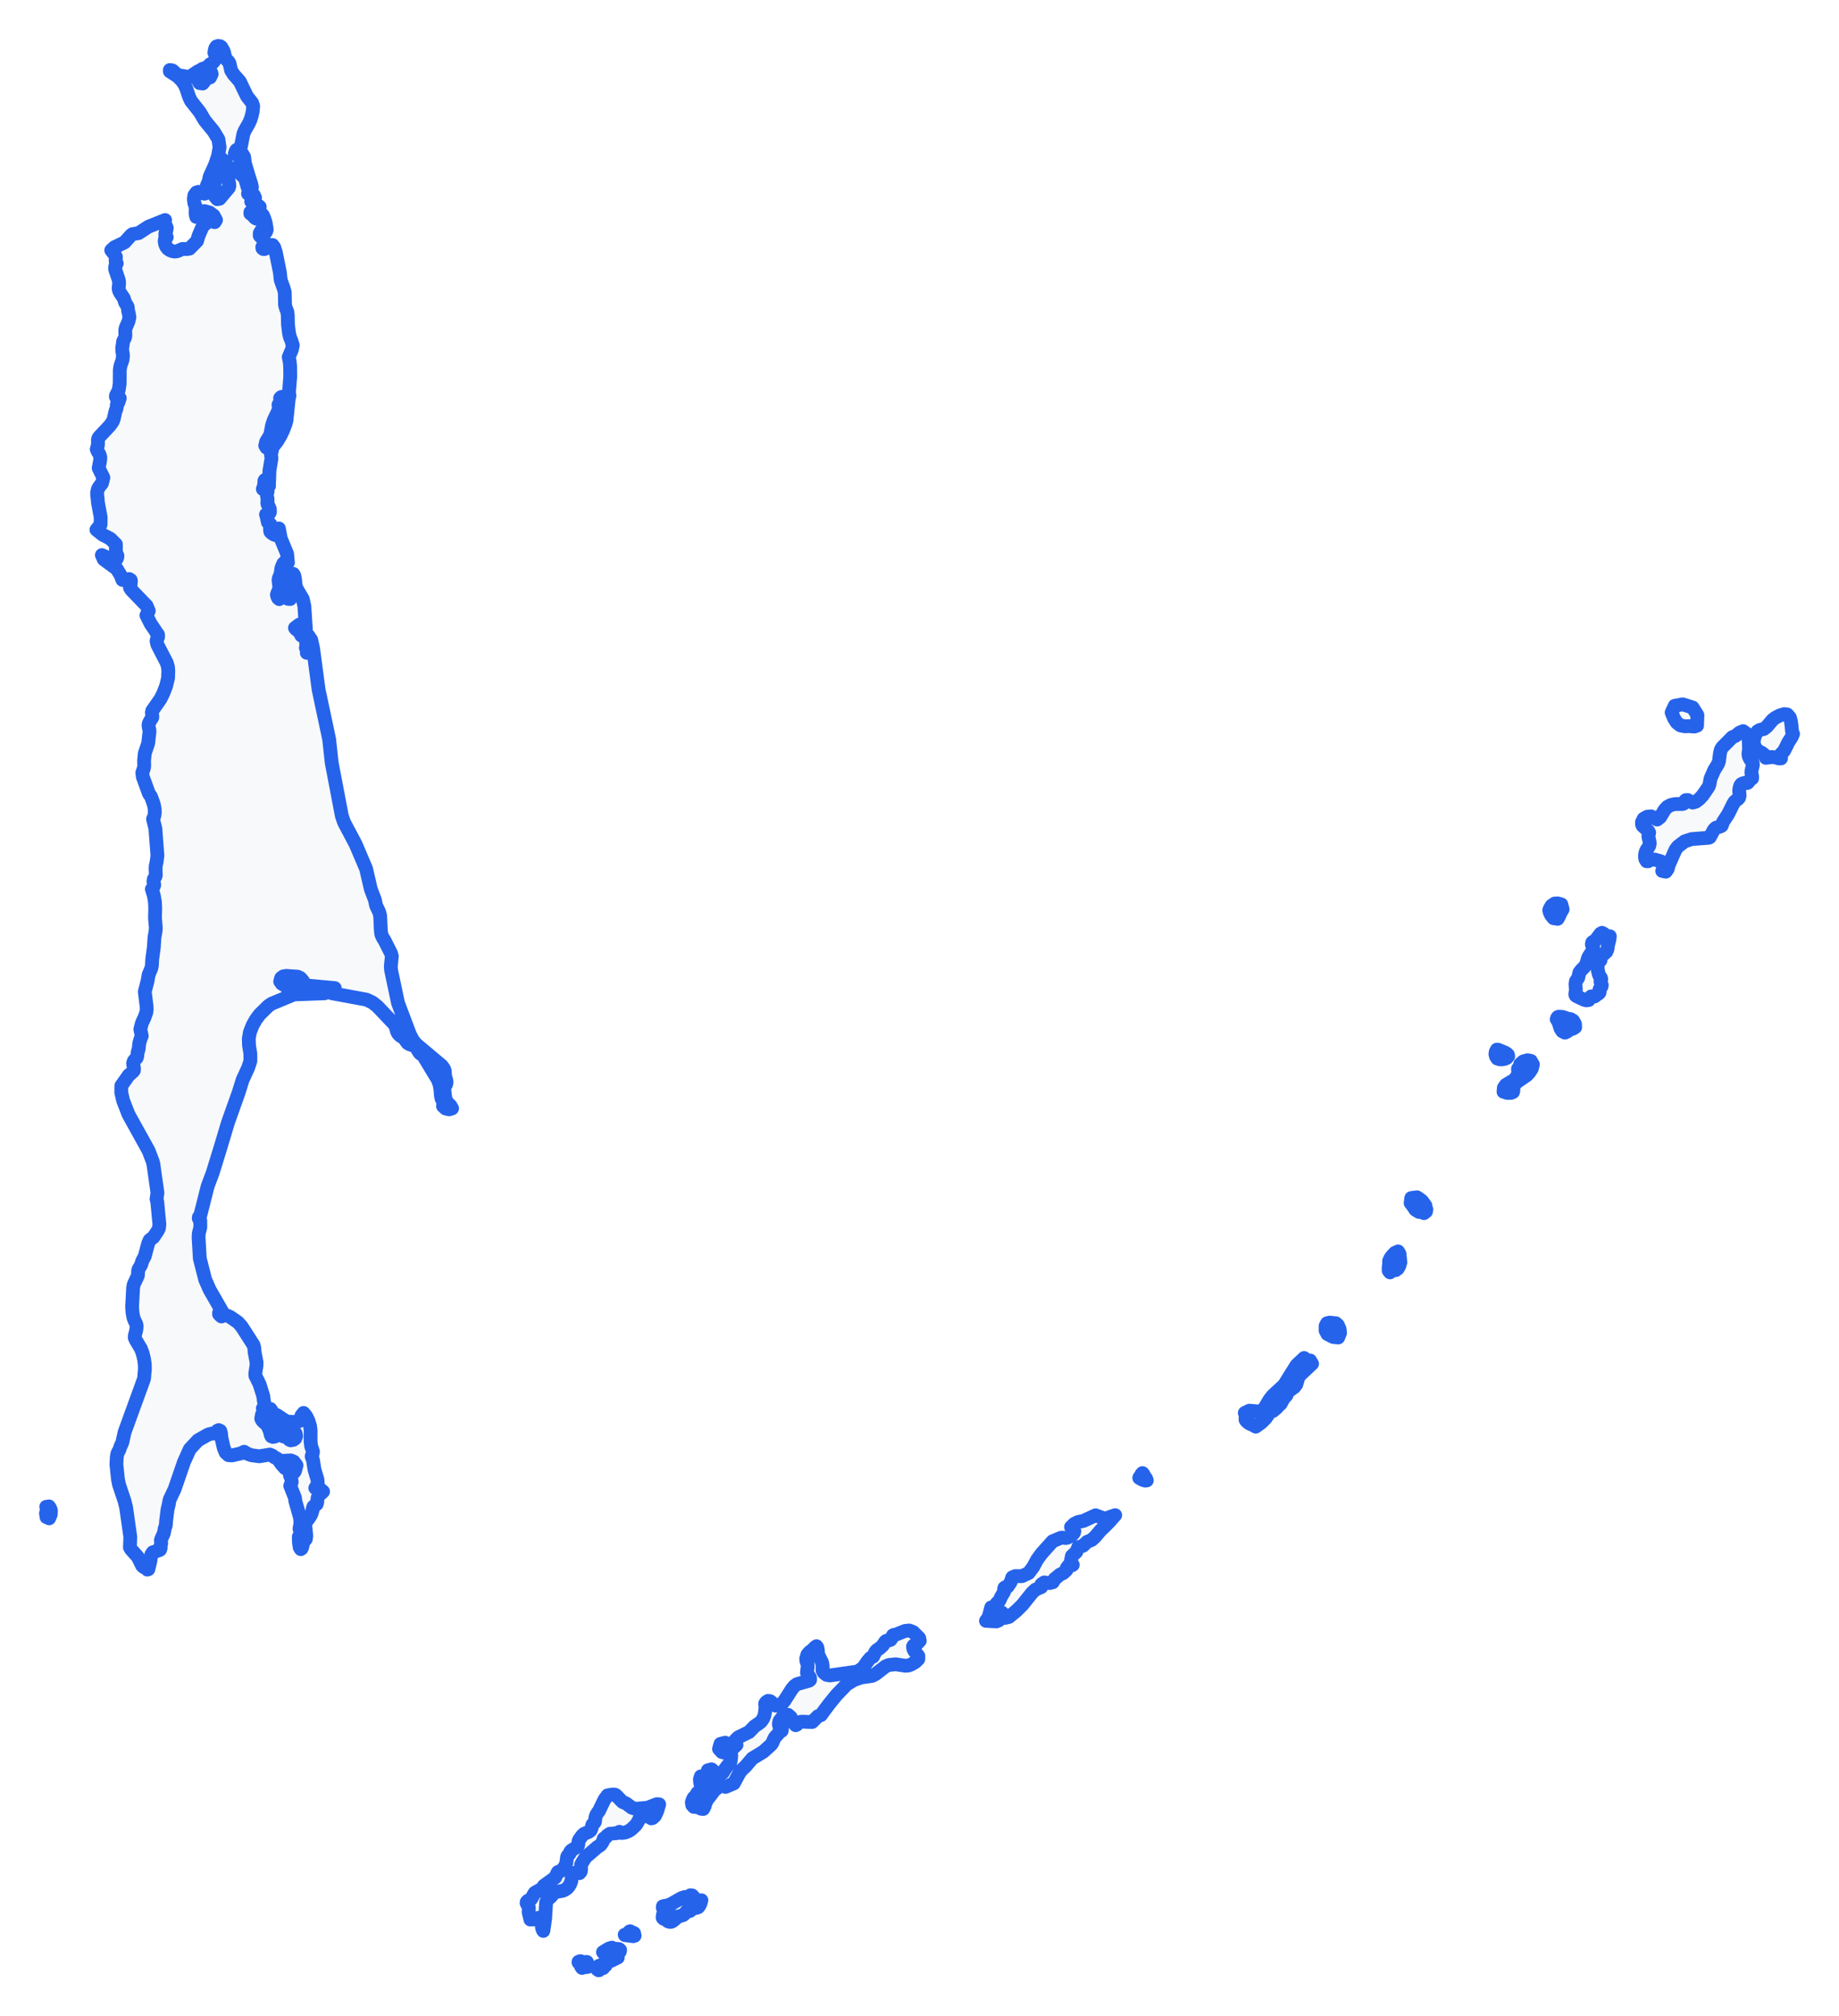<!-- Obrysová mapa: Sachalinská oblasť -->
<svg viewBox="0 0 200 219.308" width="200" height="219.308" xmlns="http://www.w3.org/2000/svg"><desc>Silueta a hranice štátu Sachalinská oblasť, vektorová mapa.</desc><style>
            .country-outline { 
                fill: #f8f9fa; 
                stroke: #2563eb; 
                stroke-width: 1.5; 
                stroke-linejoin: round;
                stroke-linecap: round;
                transition: all 0.3s ease;
            }
            .country-outline:hover { 
                fill: #e3f2fd; 
                stroke: #1d4ed8; 
                stroke-width: 2;
            }
        </style><path d="M 65.739,213.851 65.656,214.006 65.594,214.071 65.39,214.038 65.3,214.07 65.152,214.299 65.097,214.308 64.968,214.216 64.921,214.163 64.917,214.08 64.974,214.032 65.153,213.81 65.268,213.867 65.342,213.758 65.424,213.865 65.596,213.815 65.641,213.728 65.618,213.633 65.639,213.577 65.735,213.524 65.824,213.543 65.887,213.685 65.87,213.783 65.792,213.799 65.739,213.851 Z" class="country-outline" /><path d="M 63.314,213.512 63.411,213.52 63.684,213.407 63.825,213.401 63.867,213.472 63.782,213.532 63.756,213.586 63.783,213.67 63.846,213.762 63.936,213.851 63.932,213.931 63.767,213.962 63.635,213.95 63.563,213.914 63.467,213.923 63.353,214.026 63.302,214.05 63.326,214.007 63.308,213.935 63.244,213.915 63.202,213.917 63.211,213.859 63.243,213.815 63.267,213.703 63.24,213.58 62.915,213.456 62.917,213.387 63.077,213.319 63.183,213.328 63.244,213.437 63.314,213.512 Z" class="country-outline" /><path d="M 66.546,211.845 66.764,211.985 67.131,211.974 67.331,212.004 67.44,212.102 67.406,212.281 67.255,212.429 67.135,212.618 67.187,212.92 66.477,213.274 66.255,213.27 66.195,213.174 66.162,212.876 66.123,212.814 66,212.759 65.838,212.626 65.577,212.336 66.226,211.939 66.546,211.845 Z" class="country-outline" /><path d="M 68.534,210.059 68.789,210.236 68.897,210.23 68.964,210.272 69.019,210.549 68.867,210.599 67.959,210.482 67.939,210.443 68.007,210.419 68.149,210.412 68.31,210.317 68.468,210.08 68.534,210.059 Z" class="country-outline" /><path d="M 75.442,206.34 75.531,206.475 75.707,206.618 75.885,206.726 76.07,206.763 76.281,206.692 76.198,206.977 76.089,207.246 75.939,207.447 75.737,207.524 75.485,207.549 75.329,207.619 75.018,207.866 74.934,207.867 74.849,207.815 74.754,207.804 74.634,207.93 74.548,208.057 74.433,208.19 74.313,208.293 74.203,208.335 73.991,208.381 73.807,208.468 73.619,208.521 73.395,208.463 73.48,208.697 73.199,208.932 73.053,209.016 72.886,209.049 72.665,208.995 72.347,208.752 72.157,208.697 72.064,208.592 72.084,208.345 72.199,207.866 72.155,207.674 72.077,207.487 72.094,207.346 72.631,207.24 72.959,207.116 74.13,206.447 74.463,206.341 74.758,206.457 74.915,206.255 75.091,206.146 75.269,206.166 75.442,206.34 Z" class="country-outline" /><path d="M 68.734,196.632 69.102,196.745 70.414,196.628 71.44,196.239 71.69,196.261 71.476,196.988 71.396,197.16 71.341,197.253 71.278,197.423 71.226,197.516 71.159,197.59 71.032,197.677 70.969,197.753 70.835,197.785 70.453,197.529 70.29,197.456 70.151,197.497 69.733,197.685 69.643,197.753 69.58,197.781 69.229,198.405 69.112,198.551 68.635,198.997 68.361,199.172 67.985,199.323 67.615,199.374 67.364,199.244 67.099,199.389 66.322,199.457 66.038,199.653 65.972,199.749 65.883,199.848 65.788,199.924 65.701,199.954 65.65,200.005 65.577,200.26 65.535,200.362 65.396,200.569 65.292,200.693 65.171,200.786 64.977,200.9 63.741,201.962 63.637,202.087 63.27,202.669 63.19,202.852 63.197,203.376 63.151,203.591 63.02,203.741 62.778,203.623 62.502,203.706 62.275,203.937 62.181,204.27 62.131,204.611 62.008,204.937 61.84,205.212 61.665,205.399 61.44,205.549 61.203,205.66 60.4,205.805 60.221,205.94 59.879,206.34 59.49,206.676 59.395,206.914 59.286,208.697 59.108,209.933 59.086,210.023 59.031,209.934 58.974,209.774 58.938,209.645 58.934,209.43 58.992,209.159 58.938,209.049 59.031,208.932 58.565,208.598 58.077,208.772 57.683,208.79 57.491,207.994 57.517,207.54 57.491,207.397 57.429,207.28 57.338,207.145 57.271,207.003 57.284,206.875 57.404,206.746 57.671,206.629 57.791,206.522 58.064,206.017 58.169,205.869 58.908,205.452 59.031,205.335 59.143,205.121 60.394,204.211 60.625,203.697 60.688,203.612 60.967,203.522 61.227,203.295 61.44,202.993 61.58,202.679 61.665,202.026 61.718,201.886 61.951,201.62 62.003,201.436 62.124,201.286 62.681,200.935 62.851,200.78 62.888,200.631 62.918,200.269 62.975,200.126 63.317,199.653 63.529,199.456 64.031,199.255 64.214,199.116 64.28,198.996 64.334,198.849 64.371,198.702 64.383,198.582 64.437,198.451 64.662,198.232 64.714,198.114 64.747,197.716 64.838,197.429 64.974,197.2 65.147,196.973 65.721,195.768 66.073,195.284 66.595,195.192 66.864,195.201 67.004,195.276 67.664,195.964 67.746,196.023 68.058,196.137 68.734,196.632 Z" class="country-outline" /><path d="M 99.538,180.786 99.111,181.035 98.814,181.153 98.448,181.181 97.409,181.022 96.656,181.103 96.306,181.253 95.222,182.092 94.843,182.285 93.668,182.454 92.851,182.742 92.084,183.214 90.985,184.352 90.248,185.257 89.702,185.976 89.286,186.553 88.953,186.673 88.327,187.304 87.73,187.289 87.322,187.263 87.039,187.289 86.883,187.345 86.656,187.592 86.532,187.648 86.165,187.212 86.004,186.791 85.694,186.514 85.111,186.745 84.766,187.191 84.703,187.519 84.776,187.855 85.049,188.038 85.007,188.266 84.784,188.388 84.657,188.556 84.275,188.975 84.175,189.162 84.002,189.571 83.89,189.746 83.021,190.535 81.818,191.264 81.098,192.11 80.584,192.592 80.371,192.921 79.803,193.98 78.901,194.361 78.404,194.164 77.678,194.743 77.23,195.344 76.921,195.731 76.724,196.13 76.632,196.478 76.482,196.762 76.232,196.732 75.912,196.559 75.461,196.534 75.285,196.34 75.241,196.051 75.305,195.819 75.428,195.565 75.665,195.315 75.85,195.004 76.234,194.761 76.377,194.538 76.219,194.201 76.147,193.892 76.121,193.528 76.218,193.216 76.399,193.261 76.503,193.613 76.527,193.928 76.804,194.133 77.008,194.241 77.267,193.968 77.468,193.666 77.338,193.291 77.129,193.051 76.982,192.557 77.385,192.446 77.839,192.846 78.134,192.997 78.602,192.827 78.895,192.359 79.438,191.666 79.492,191.362 79.529,190.936 78.995,190.672 78.511,190.572 78.197,190.231 78.354,189.683 78.88,189.555 79.364,190.001 79.686,190.175 80.099,189.792 79.984,189.267 80.28,188.975 81.472,188.388 82.066,187.768 82.629,187.381 82.788,187.234 83.009,186.912 83.139,186.568 83.212,186.18 83.251,185.72 83.241,185.488 83.212,185.365 83.225,185.271 83.344,185.121 83.53,185.005 83.72,185.024 83.899,185.139 84.059,185.312 84.357,185.524 84.687,185.508 85.014,185.318 85.299,185.011 86.105,183.745 86.391,183.39 86.692,183.18 87.995,182.809 88.102,182.718 88.095,182.478 87.973,182.296 87.831,182.13 87.762,181.936 87.847,181.208 87.819,181.015 87.695,180.634 87.678,180.42 87.813,179.958 88.075,179.67 88.385,179.437 88.661,179.147 88.797,179.058 88.888,179.198 88.94,179.435 88.973,179.897 89.024,180.063 89.376,180.766 89.424,180.92 89.465,181.153 89.469,181.399 89.445,181.558 89.464,181.708 89.591,181.936 89.897,182.177 90.269,182.238 93.275,181.812 93.885,181.383 94.365,180.686 94.664,180.338 94.955,180.188 94.982,180.095 95.218,179.653 95.328,179.515 95.684,179.269 96.011,178.971 96.246,178.599 96.358,178.49 96.474,178.442 96.744,178.409 96.859,178.358 96.936,178.25 97.07,177.95 97.112,177.874 97.213,177.826 97.43,177.796 98.42,177.397 98.884,177.349 99.321,177.522 99.968,178.17 100.029,178.474 99.668,178.851 99.349,178.993 99.291,179.092 99.321,179.334 99.412,179.532 99.877,180.123 99.87,180.464 99.538,180.786 Z" class="country-outline" /><path d="M 121.283,164.805 120.614,165.556 120.094,166.083 119.729,166.415 119.099,167.158 118.727,167.496 118.218,167.715 117.77,168.139 117.264,168.291 117.057,168.801 116.576,169.242 116.448,169.869 116.671,170.209 116.588,170.261 116.167,170.352 116.028,170.526 115.986,170.773 115.629,171.106 115.29,171.26 114.693,171.751 114.504,172.095 114.167,172.188 113.883,172.168 113.57,172.12 113.263,172.328 113.244,172.629 112.614,172.905 112.261,173.226 111.176,174.578 110.521,175.222 109.725,175.877 109.303,175.976 109.049,175.499 108.973,175.41 108.94,175.63 108.931,175.921 108.887,176.014 108.795,176.07 108.636,176.242 108.377,176.363 107.231,176.302 107.329,176.171 107.433,176.075 107.592,175.64 107.797,174.84 108.168,174.758 108.383,174.407 108.455,174.329 108.61,174.196 108.679,174.12 108.848,173.734 109.195,173.139 109.213,173.042 109.202,172.816 109.232,172.714 109.313,172.652 109.494,172.648 109.576,172.587 109.912,172.096 110.092,171.571 110.418,171.432 111.142,171.437 111.875,171.097 112.368,170.433 112.78,169.66 113.269,168.989 114.47,167.648 115.393,167.26 115.565,167.247 115.896,167.292 116.077,167.26 116.461,167.068 116.634,166.922 116.798,166.721 116.843,166.543 116.476,166.096 116.838,165.747 117.26,165.538 117.799,165.442 118.366,165.18 119.15,164.817 120.153,165.195 121.283,164.805 Z" class="country-outline" /><path d="M 5.319,163.851 5.45,164.034 5.543,164.306 5.517,164.742 5.343,165.149 5.198,165.05 5.063,165.027 5.02,164.747 5,164.592 5.059,164.479 5.105,164.279 5.029,163.895 5.194,163.905 5.319,163.851 Z" class="country-outline" /><path d="M 124.721,161.026 124.553,161.047 124.258,160.959 123.898,160.754 123.946,160.654 124.032,160.591 124.14,160.341 124.25,160.226 124.375,160.376 124.466,160.609 124.631,160.791 124.683,160.915 124.721,161.026 Z" class="country-outline" /><path d="M 141.52,148.336 141.499,148.582 141.584,148.582 141.89,148.411 142.202,148.107 142.48,147.979 142.692,148.333 141.321,149.627 141.186,149.898 140.982,150.583 140.763,150.872 140.106,151.351 139.966,151.51 139.928,151.733 139.837,151.864 139.724,151.959 139.619,152.074 139.282,152.693 139.024,152.929 138.842,153.135 138.435,153.475 138.044,153.553 137.892,153.916 137.655,154.256 137.18,154.733 136.569,155.175 136.101,154.923 135.948,154.874 135.753,154.751 135.574,154.593 135.462,154.44 135.449,154.279 135.483,154.103 135.486,153.906 135.377,153.684 135.875,153.44 137.019,153.539 137.461,153.257 138.068,152.239 138.415,151.799 139.649,150.656 141.005,148.49 141.83,147.711 141.83,147.835 141.685,147.953 141.584,148.123 141.52,148.336 Z" class="country-outline" /><path d="M 145.736,144.995 145.54,145.48 145.009,145.431 144.365,145.104 144.159,144.711 144.162,144.226 144.322,143.927 144.619,143.862 145.279,143.931 145.501,144.128 145.691,144.562 145.736,144.995 Z" class="country-outline" /><path d="M 152.024,137.98 151.787,138.159 151.576,138.15 151.348,138.163 151.17,138.398 151.019,138.196 151.028,137.8 151.079,137.468 151.07,137.158 151.225,136.824 151.464,136.527 151.704,136.272 152.051,136.119 152.204,136.383 152.232,136.631 152.263,136.981 152.294,137.311 152.181,137.707 152.024,137.98 Z" class="country-outline" /><path d="M 155.083,131.781 154.858,131.956 154.563,131.818 154.334,131.825 153.933,131.586 153.733,131.278 153.413,130.852 153.482,130.309 154.104,130.229 154.422,130.449 154.656,130.63 155.018,131.126 155.048,131.357 155.125,131.549 155.083,131.781 Z" class="country-outline" /><path d="M 164.594,118.578 164.547,118.784 164.328,118.87 163.953,118.878 163.812,118.847 163.607,118.752 163.516,118.752 163.55,118.32 163.768,118.002 164.665,117.465 164.816,117.298 165.092,116.882 165.143,116.647 165.092,116.415 165.092,116.237 165.303,116.168 165.329,115.735 165.67,115.445 166.125,115.324 166.488,115.394 166.71,115.781 166.593,116.24 166.318,116.661 166.064,116.941 164.931,117.721 164.624,118.098 164.58,118.326 164.594,118.578 Z" class="country-outline" /><path d="M 163.859,115.078 163.643,115.173 163.359,115.224 163.092,115.217 162.923,115.137 162.838,115.137 162.692,114.903 162.632,114.661 162.666,114.416 162.793,114.17 162.942,114.183 163.685,114.493 163.856,114.599 163.996,114.728 164.024,114.887 163.859,115.078 Z" class="country-outline" /><path d="M 170.441,112.206 170.196,112.32 169.899,112.167 169.707,111.861 169.485,111.157 169.299,110.861 169.354,110.709 169.423,110.623 169.517,110.591 169.95,110.612 170.517,110.81 170.832,110.861 171.09,111.023 171.286,111.378 171.307,111.736 171.044,111.896 170.701,112.005 170.441,112.206 Z" class="country-outline" /><path d="M 174.618,101.802 174.808,101.947 175.075,101.833 175.036,102.188 174.866,102.853 174.827,103.217 174.715,103.503 174.17,104.009 173.966,104.338 174.058,104.457 173.806,104.743 173.737,105.156 173.788,105.614 173.897,106.032 173.955,106.148 174.112,106.37 174.142,106.494 174.121,106.605 174.079,106.686 174.059,106.768 174.202,107.144 174.168,107.315 173.966,107.593 173.941,107.726 173.96,107.846 173.96,107.954 173.882,108.054 173.578,108.251 173.507,108.32 173.404,108.393 173.158,108.366 173.041,108.385 172.967,108.464 172.804,108.722 172.779,108.775 172.525,108.807 172.273,108.743 171.447,108.35 171.365,108.287 171.328,108.191 171.325,108.083 171.365,107.86 171.38,107.65 171.339,107.019 171.393,106.72 171.631,106.373 171.767,105.781 171.958,105.532 172.364,105.12 172.492,104.882 172.576,104.651 172.702,104.208 172.828,103.971 173.206,103.407 173.288,103.217 173.261,103.061 173.146,102.833 173.119,102.7 173.164,102.506 173.276,102.417 173.403,102.37 173.507,102.297 174.059,101.557 174.227,101.464 174.445,101.58 174.618,101.802 Z" class="country-outline" /><path d="M 169.564,99.656 169.404,99.94 168.957,99.871 168.701,99.562 168.548,99.252 168.486,99 168.572,98.791 168.747,98.506 169.087,98.278 169.399,98.26 169.803,98.374 169.943,98.908 169.709,99.312 169.564,99.656 Z" class="country-outline" /><path d="M 190.143,85.072 190.045,85.158 189.96,85.172 189.783,85.148 189.698,85.158 189.502,85.226 189.366,85.3 189.272,85.436 189.191,85.691 189.148,85.94 189.153,86.126 189.175,86.309 189.191,86.549 189.127,86.788 188.977,86.941 188.794,87.069 188.63,87.226 188.515,87.401 187.931,88.575 187.385,89.407 187.319,89.62 187.233,89.824 187.029,89.923 186.637,90.022 186.446,90.186 186.338,90.347 185.955,91.066 185.846,91.125 183.981,91.265 183.22,91.513 182.475,92.081 182.213,92.432 181.5,94.049 181.371,94.521 181.164,94.815 180.773,94.733 180.955,94.29 181.024,94.01 180.927,93.829 180.603,93.677 179.909,93.488 179.543,93.5 179.249,93.677 179.08,93.677 178.94,93.438 178.897,93.165 178.922,92.881 178.994,92.61 179.099,92.407 179.24,92.21 179.364,91.997 179.418,91.743 179.384,91.504 179.268,90.982 179.292,90.818 179.353,90.56 179.231,90.349 178.646,89.828 178.578,89.672 178.571,89.421 178.759,89.051 179.149,88.835 179.576,88.795 180.226,89.141 180.555,88.883 181.027,88.095 181.342,87.756 181.734,87.554 182.166,87.457 182.957,87.454 183.067,87.43 183.138,87.355 183.257,87.105 183.329,87.032 183.551,87.022 183.902,87.231 184.093,87.298 184.429,87.198 184.81,86.909 185.159,86.532 185.771,85.648 185.878,85.436 185.931,85.248 185.999,84.824 186.049,84.637 186.423,83.781 186.852,83.079 186.949,82.795 187.057,81.911 187.149,81.544 187.289,81.302 188.385,80.195 188.776,80.019 189.171,79.697 189.569,79.524 189.96,79.804 190.114,80.161 190.189,80.571 190.214,81.477 190.195,81.7 190.161,81.893 190.154,82.095 190.214,82.346 190.349,82.602 190.59,82.907 190.638,83.146 190.614,83.303 190.496,83.784 190.469,84.026 190.554,84.441 190.553,84.661 190.334,84.814 190.143,85.072 Z" class="country-outline" /><path d="M 193.695,82.02 193.695,82.491 193.44,82.491 193.052,82.37 192.644,82.346 192.43,82.383 192.04,82.427 191.864,82.083 191.602,81.881 191.217,81.685 190.894,81.35 190.723,80.862 190.75,80.405 190.902,79.924 191.134,79.545 191.403,79.39 191.817,79.296 192.144,79.045 192.771,78.305 193.095,78.059 193.567,77.817 194.042,77.671 194.373,77.714 194.66,78.044 194.763,78.414 194.835,78.9 194.862,79.227 194.889,79.537 195,79.832 194.864,80.156 194.645,80.495 194.477,80.754 194.326,81.077 194.023,81.674 193.695,82.02 Z" class="country-outline" /><path d="M 184.565,78.928 184.26,79.028 183.695,78.98 183.245,79 182.746,78.899 182.36,78.604 182.055,78.132 181.797,77.5 182.136,76.768 183,76.61 184.085,76.956 184.602,77.781 184.565,78.928 Z" class="country-outline" /><path d="M 22.261,7.618 21.674,7.747 21.785,7.653 22.008,7.493 22.25,7.418 22.461,7.484 22.261,7.618 Z" class="country-outline" /><path d="M 25.421,8.111 26.08,8.857 26.849,10.455 27.421,11.192 27.533,11.539 27.481,12.132 27.37,12.629 27.229,13.059 27.042,13.462 26.597,14.248 26.467,14.577 26.205,15.915 26.136,16.131 26.035,16.323 25.989,16.312 25.903,16.273 25.8,16.257 25.703,16.323 25.652,16.414 25.603,16.522 25.534,16.754 26.09,16.657 26.336,16.71 26.55,17.056 26.573,17.233 26.633,17.773 26.726,18.06 27.066,19.206 27.326,20.014 27.398,20.352 26.833,18.66 26.463,17.642 26.108,17.779 26.009,17.991 26.138,18.468 26.212,18.965 26.297,19.063 26.624,19.323 26.93,20.375 27.229,20.481 26.972,21.068 27.421,21.075 27.594,21.196 27.736,21.495 27.627,21.567 27.518,21.666 27.415,21.786 27.321,21.924 27.557,22.088 28.026,22.307 28.251,22.496 28.095,22.672 27.926,22.77 27.75,22.77 27.575,22.652 27.528,22.831 27.453,22.966 27.351,23.05 27.229,23.08 27.229,23.234 27.411,23.343 27.748,23.713 27.902,23.792 28.078,23.738 28.497,23.3 28.602,23.423 28.747,23.773 28.875,24.171 28.929,24.434 28.953,24.635 28.996,24.821 29.005,25.009 28.929,25.216 28.79,25.241 28.599,25.129 28.404,25.098 28.251,25.358 28.241,25.62 28.337,25.743 28.473,25.818 28.584,25.928 28.66,26.048 28.714,26.108 28.744,26.219 28.753,26.496 28.703,26.634 28.602,26.753 28.523,26.872 28.539,27.007 28.623,27.081 28.729,27.093 28.835,27.064 29.305,26.731 29.471,26.67 29.641,26.651 29.812,26.877 29.985,27.395 30.435,29.608 30.528,30.461 30.847,31.343 30.971,31.778 30.998,33.188 31.096,33.534 31.246,33.902 31.3,34.34 31.316,35.289 31.429,36.226 31.54,36.696 31.689,37.058 31.845,37.562 31.75,38.011 31.403,38.838 31.507,39.342 31.554,39.861 31.564,41.001 31.427,42.664 31.48,43.044 31.401,43.375 31.152,45.747 31.055,46.107 30.797,46.785 30.498,47.41 30.157,47.977 29.775,48.48 29.926,47.562 29.945,47.295 29.906,47.071 29.841,46.881 29.826,46.674 29.945,46.398 30.15,46.224 30.353,46.215 30.534,46.243 30.671,46.177 30.751,45.911 30.634,45.742 30.292,45.552 30.405,45.393 30.926,43.831 30.971,43.589 30.992,43.401 31.013,43.29 30.973,43.225 30.801,43.17 30.701,43.157 30.615,43.173 30.537,43.222 30.462,43.311 30.478,43.371 30.462,43.88 30.428,43.944 30.374,43.978 30.319,43.994 30.292,44.007 30.292,44.1 30.324,44.183 30.357,44.251 30.369,44.299 30.219,44.767 29.775,45.696 29.591,46.247 29.426,47.123 29.353,47.369 28.947,48.036 28.844,48.463 28.978,48.69 29.19,48.665 29.353,48.329 29.438,48.329 29.459,48.562 29.574,48.951 29.556,49.097 29.472,49.34 29.476,49.542 29.513,49.716 29.523,49.877 29.305,51.183 29.25,52.874 29.206,52.884 28.927,52.347 28.806,52.208 28.753,52.297 28.743,52.557 28.714,52.785 28.662,52.992 28.584,53.194 29.099,53.483 29.028,53.687 29.032,53.915 29.099,54.308 29.096,54.541 29.071,54.685 29.091,54.83 29.223,55.067 29.349,55.384 29.356,55.718 29.222,55.949 28.929,55.961 28.999,56.189 29.135,56.808 29.223,56.935 29.417,57.035 29.417,57.276 29.363,57.572 29.396,57.833 29.541,57.981 29.786,58.144 30.015,58.218 30.116,58.102 30.155,57.823 30.244,57.57 30.33,57.48 30.537,58.573 31.223,60.234 31.316,61.195 31.051,61.06 30.799,61.312 30.611,61.758 30.501,62.491 30.332,62.873 30.292,63.044 30.308,63.278 30.368,63.696 30.369,63.936 30.322,64.154 30.153,64.563 30.116,64.686 30.153,64.875 30.247,65.065 30.371,65.165 30.762,64.903 31.045,64.985 31.322,65.133 31.564,65.15 31.679,64.851 31.64,64.347 31.531,63.874 31.44,63.665 31.407,63.465 31.495,63.032 31.671,62.604 31.902,62.423 32.003,62.592 32.082,62.97 32.156,63.726 32.263,64.028 32.927,65.15 33.101,65.924 33.265,68.436 32.861,67.959 32.671,67.893 32.543,67.943 32.079,68.3 32.185,68.432 32.378,68.58 32.501,68.706 32.762,68.877 32.756,68.958 32.742,69.048 32.756,69.113 32.903,69.211 33.034,69.275 33.155,69.357 33.265,69.508 33.301,69.662 33.305,70.02 33.366,70.196 33.319,70.27 33.297,70.326 33.265,70.467 33.337,70.496 33.446,70.583 33.519,70.615 33.464,70.715 33.366,71.008 33.788,70.878 33.839,70.35 33.691,69.678 33.519,69.113 33.844,69.59 34.046,70.489 34.651,75.016 35.796,80.408 36.076,82.975 37.177,88.746 37.422,89.456 38.674,91.818 39.812,94.486 40.327,96.707 40.769,97.869 40.904,98.5 41.236,99.205 41.344,99.607 41.421,101.257 41.481,101.665 41.633,101.994 41.827,102.298 42.535,103.712 42.614,104.007 42.505,105.063 42.529,105.511 43.287,109.095 44.556,112.463 44.871,113.096 45.255,113.576 48.052,115.923 48.274,116.233 48.351,116.405 48.379,116.569 48.396,116.941 48.433,117.131 48.548,117.556 48.566,117.724 48.515,117.953 48.348,118.215 48.313,118.431 48.396,119.202 48.499,119.708 48.737,120.02 48.996,120.263 49.166,120.561 48.854,120.661 48.457,120.571 48.181,120.313 48.236,119.907 48.009,119.482 47.937,119.046 47.907,118.558 47.812,117.981 47.627,117.457 46.028,114.808 45.722,114.61 45.616,114.505 45.306,114.006 45.162,113.835 44.952,113.724 44.516,113.576 44.316,113.447 43.846,112.802 43.695,112.763 43.533,112.662 43.38,112.52 43.253,112.354 43.165,112.162 43.042,111.711 42.953,111.509 42.83,111.344 41.033,109.455 40.497,109.034 39.854,108.731 36.084,108.032 35.929,107.912 35.899,107.723 36.408,107.475 33.563,107.212 33.324,107.137 33.112,106.953 32.885,106.623 32.661,106.373 32.378,106.235 31.119,106.145 30.805,106.202 30.581,106.37 30.471,106.753 30.647,107.002 31.223,107.334 31.331,107.368 31.413,107.345 31.461,107.365 31.48,107.535 31.445,107.595 31.376,107.635 31.331,107.689 31.358,107.794 31.483,107.883 31.628,107.847 31.778,107.767 31.914,107.723 35.057,107.69 35.644,107.865 35.302,108.041 31.976,108.163 29.533,109.175 29.175,109.424 28.244,110.336 27.842,110.873 27.481,111.509 27.18,112.268 27.057,112.97 27.081,113.715 27.229,114.61 27.229,115.413 26.991,116.134 26.381,117.466 25.965,118.807 24.801,122.075 23.937,124.956 23.136,127.551 22.583,129.031 21.784,132.191 21.735,132.304 21.681,132.337 21.633,132.376 21.614,132.519 21.641,132.578 21.699,132.612 21.756,132.664 21.784,132.772 21.784,133.53 21.65,134.03 21.614,134.226 21.597,134.601 21.73,136.88 22.312,139.177 22.807,140.296 24.246,142.803 24.143,142.789 23.824,142.803 23.824,142.941 23.935,143.063 24.086,143.191 24.389,143.052 24.731,143.107 25.068,143.267 25.866,143.819 26.267,144.261 27.575,146.304 27.66,146.639 27.69,147.07 27.905,148.21 27.887,148.595 27.76,149.414 27.775,149.64 28.234,150.574 28.638,151.881 28.677,152.254 28.747,152.629 28.86,152.98 28.856,153.201 28.584,153.189 28.693,153.365 28.896,153.52 29.09,153.555 29.25,153.22 29.405,153.249 29.532,153.422 29.523,153.684 29.248,153.842 28.835,153.801 28.489,153.861 28.412,154.316 28.507,154.498 28.689,154.697 28.891,154.856 29.053,154.923 29.077,155.04 29.353,155.665 29.438,156.07 29.517,156.229 29.683,156.293 29.888,156.255 30.187,156.09 30.369,156.058 30.532,156.099 30.871,156.258 31.055,156.293 31.201,156.351 31.48,156.606 31.607,156.664 31.901,156.61 32.112,156.46 32.206,156.224 32.156,155.923 31.979,155.675 31.702,155.48 31.389,155.352 30.93,155.254 30.55,155.005 30.369,154.923 30.223,154.918 29.915,154.956 29.775,154.923 29.6,154.686 29.519,154.314 29.577,153.971 29.818,153.82 30.104,153.914 31.055,154.551 31.354,154.637 32.291,154.675 32.567,154.565 32.683,154.301 32.785,153.975 33.012,153.684 33.305,154.044 33.549,154.547 33.718,155.1 33.782,155.608 33.775,156.737 33.834,157.286 34.034,157.869 34.021,158.046 33.972,158.215 33.907,158.341 33.897,158.439 33.939,158.565 34.034,158.783 34.206,159.869 34.525,160.928 34.567,161.455 34.29,161.847 34.493,161.972 34.936,162.067 35.135,162.238 34.71,162.62 34.59,162.78 34.535,162.951 34.499,163.398 34.451,163.588 34.363,163.67 34.222,163.756 34.093,163.867 34.034,164.016 34.015,164.189 33.864,164.691 33.705,164.97 33.276,165.553 33.188,165.853 33.309,167.034 33.265,167.392 33.179,167.516 33.065,167.584 32.97,167.693 32.909,168.111 32.865,168.294 32.797,168.441 32.713,168.502 32.594,168.315 32.524,167.889 32.497,167.427 32.501,167.137 32.645,166.872 32.694,166.674 32.573,166.301 32.594,166.107 32.645,165.908 32.671,165.731 32.652,165.302 32.6,164.96 32.12,163.28 32.079,162.908 31.564,161.613 31.725,161.195 31.675,160.834 31.549,160.509 31.48,160.194 31.537,160.028 31.682,160.053 31.855,160.132 32.003,160.126 32.085,159.992 32.249,159.388 31.946,158.981 31.625,158.849 30.801,158.895 31.223,159.523 31.134,159.723 30.98,159.673 30.581,159.221 30.292,158.783 30.132,158.655 29.792,158.477 29.641,158.341 29.351,158.209 28.205,158.402 27.344,158.284 26.924,158.131 26.55,157.909 26.203,158.082 25.236,158.305 24.849,158.279 24.546,158.002 24.331,157.487 24.086,156.417 24.026,155.839 23.955,155.632 23.786,155.553 23.656,155.609 23.537,155.865 23.447,155.923 23.062,155.923 22.638,156.035 21.529,156.664 20.638,157.622 20.009,159.014 18.988,161.981 18.463,163.087 18.386,163.409 18.367,163.578 18.219,164.189 18.055,165.517 18.049,165.731 18.022,165.941 17.907,166.288 17.879,166.47 17.794,166.843 17.625,167.19 17.495,167.529 17.532,167.881 17.483,168.025 17.467,168.405 17.409,168.563 17.316,168.617 16.616,168.843 16.454,169.093 16.347,169.832 16.135,170.688 16.024,170.723 15.874,170.561 15.626,170.453 15.459,170.304 14.984,169.346 14.247,168.518 14.129,168.313 14.172,167.173 13.713,163.955 13.536,163.243 12.95,161.502 12.824,160.877 12.66,159.29 12.697,158.525 12.76,158.137 12.815,157.999 12.981,157.702 13.087,157.369 13.302,156.904 13.544,155.799 15.668,149.951 15.706,149.46 15.757,148.938 15.745,148.392 15.668,147.835 15.515,147.2 15.32,146.69 14.772,145.766 14.656,145.499 14.668,145.259 14.814,144.691 14.85,144.409 14.856,144.182 14.806,143.976 14.687,143.754 14.515,143.337 14.41,142.763 14.366,142.136 14.475,140.102 14.541,139.721 14.984,138.777 15.011,138.561 15.012,138.354 15.032,138.157 15.111,137.97 15.289,137.685 15.379,137.499 15.414,137.323 15.459,137.189 15.745,136.635 16.119,135.236 16.277,134.881 16.677,134.581 17.166,133.853 17.286,133.593 17.336,133.18 17.104,130.738 17.023,130.415 17.124,129.753 16.686,126.647 16.617,126.356 16.169,125.176 13.968,121.202 13.39,119.71 13.187,118.83 13.196,118.098 14.01,116.941 14.111,116.873 14.471,116.547 14.56,116.438 14.578,116.23 14.541,116.007 14.491,115.802 14.475,115.652 14.538,115.44 14.638,115.296 14.86,115.078 14.921,114.917 14.968,114.472 15.074,114.139 15.153,113.447 15.268,113.049 15.414,112.671 15.262,111.959 15.429,111.296 15.715,110.674 15.923,110.083 15.957,109.745 15.941,109.441 15.745,107.865 16.053,106.681 16.159,106.037 16.45,105.334 16.516,105.055 16.556,104.328 16.73,103.034 16.798,101.982 16.919,101.281 16.946,100.929 16.855,99.857 16.882,98.773 16.849,98.096 16.732,97.417 16.516,96.707 16.601,96.707 16.633,96.576 16.746,96.364 16.771,96.246 16.757,96.133 16.698,95.952 16.686,95.857 16.725,95.628 16.907,95.336 16.946,95.187 16.919,94.456 16.936,94.186 17.023,93.797 17.122,93.065 16.895,90.097 16.643,89.096 16.786,88.755 16.837,88.396 16.827,88.037 16.771,87.685 16.69,87.384 16.421,86.638 16.197,86.324 15.526,84.481 15.478,84.038 15.626,83.621 15.674,83.442 15.683,83.184 15.668,82.746 15.745,81.945 16.116,80.847 16.262,79.536 16.24,79.366 16.191,79.172 16.156,78.959 16.169,78.732 16.24,78.563 16.489,78.136 16.559,78.05 16.568,77.959 16.519,77.502 16.559,77.305 17.455,76.023 17.764,75.4 18.065,74.62 18.276,73.762 18.305,73.009 18.27,72.55 18.131,72.085 17.112,70.118 17.023,69.723 17.052,69.58 17.174,69.344 17.201,69.181 17.181,69.013 17.136,68.946 17.078,68.912 17.023,68.841 16.936,68.659 16.387,67.852 15.923,66.93 16.179,66.446 15.945,65.887 14.255,64.135 14.129,63.916 14.137,63.828 14.193,63.74 14.22,63.365 14.242,63.218 14.211,63.084 14.051,62.982 13.575,63.105 13.312,63.073 13.13,62.592 12.697,61.877 11.286,60.841 11.079,60.375 11.885,60.742 12.324,60.825 12.459,60.892 12.585,60.905 12.697,60.784 12.763,60.598 12.769,60.437 12.718,60.312 12.605,60.225 12.603,59.193 12,58.598 11.17,58.164 10.487,57.621 10.94,57.06 10.947,56.251 10.649,54.653 10.619,54.242 10.571,53.912 10.561,53.587 10.649,53.194 10.721,53.054 10.957,52.72 11.034,52.654 11.091,52.564 11.242,51.951 10.734,50.921 10.894,50.045 10.91,49.726 10.804,49.389 10.634,49.122 10.522,48.862 10.649,48.409 10.658,48.224 10.649,47.855 10.682,47.696 10.759,47.556 11.957,46.284 12.273,45.829 12.382,45.519 12.544,44.768 12.649,44.496 12.691,44.334 12.697,44.129 12.721,43.955 12.819,43.88 12.863,43.808 13.027,43.311 12.915,43.295 12.605,43.17 12.605,43.044 12.912,42.427 13.018,41.718 13.027,40.238 13.098,39.798 13.327,39.137 13.375,38.684 13.362,38.553 13.305,38.203 13.29,37.984 13.299,37.791 13.36,37.409 13.375,37.204 13.415,37.074 13.594,36.727 13.636,36.503 13.622,36.061 13.631,35.834 13.675,35.658 13.974,34.956 14.077,34.489 14.01,34.105 13.966,33.964 13.926,33.745 13.89,33.4 13.836,33.274 13.598,32.887 13.463,32.442 13.077,31.869 12.95,31.623 12.903,31.422 12.909,31.256 12.934,31.078 12.95,30.839 12.939,30.58 12.902,30.415 12.526,29.303 12.53,29.005 12.697,28.651 12.581,28.438 12.575,28.238 12.607,28.066 12.605,27.928 12.494,27.723 12.097,27.22 12.435,26.9 13.544,26.367 14.255,25.579 14.432,25.459 15.068,25.358 16.131,24.666 17.956,23.934 17.816,24.113 17.888,24.317 18.039,24.543 18.134,24.79 18.093,25.08 17.998,25.299 17.972,25.515 18.134,25.799 17.956,25.962 17.907,26.214 17.949,26.502 18.049,26.781 18.24,27.045 18.499,27.225 18.779,27.329 19.027,27.361 19.27,27.329 19.834,27.078 20.354,27.085 20.614,27.041 21.431,26.207 21.59,25.663 21.96,24.79 22.12,24.546 22.723,24.006 22.938,23.982 23.15,24.11 23.344,24.167 23.492,23.934 23.232,23.448 22.768,23.105 22.238,22.964 21.784,23.08 21.496,23.499 21.342,23.595 21.275,23.3 21.27,23.211 21.278,22.642 21.317,22.574 21.145,22.132 21.078,21.662 21.14,21.24 21.36,20.936 21.583,20.864 21.796,20.918 22.013,21.015 22.249,21.068 22.453,20.987 22.692,20.834 22.923,20.747 23.104,20.859 23.395,21.39 23.625,21.66 23.88,21.618 24.891,20.416 24.946,20.219 24.925,19.994 24.876,19.764 24.849,19.558 24.788,18.614 24.709,18.145 24.595,17.76 24.135,17.307 23.813,18.075 23.56,19.262 23.316,20.066 23.15,20.186 22.583,20.449 22.461,20.416 22.502,20.176 22.683,19.769 22.813,19.198 23.401,17.903 23.725,16.915 23.88,16.011 23.752,15.148 23.232,14.283 22.268,13.103 21.717,12.173 20.766,10.975 20.565,10.536 20.246,9.586 20.046,9.153 19.715,8.705 19.295,8.298 18.471,7.76 18.471,7.617 18.749,7.659 19.245,8.09 19.497,8.198 20.466,8.356 20.741,8.288 21.529,7.76 21.627,7.774 21.529,7.833 21.419,8.006 21.431,8.198 21.493,8.428 21.529,8.718 21.705,9.035 22.041,9.086 22.247,8.826 22.038,8.198 22.268,8.115 22.522,8.228 22.735,8.381 22.845,8.422 23.018,8.054 22.978,7.908 22.841,7.784 22.723,7.484 22.726,7.12 22.861,6.978 23.063,6.886 23.274,6.673 23.401,6.45 23.486,6.23 23.477,5.997 23.316,5.741 23.353,5.469 23.42,5.232 23.534,5.062 23.701,5 23.937,5.026 24.067,5.115 24.293,5.508 24.37,5.703 24.474,6.183 24.552,6.381 24.822,6.678 24.958,6.873 25.135,7.66 25.421,8.111 Z" class="country-outline" /></svg>